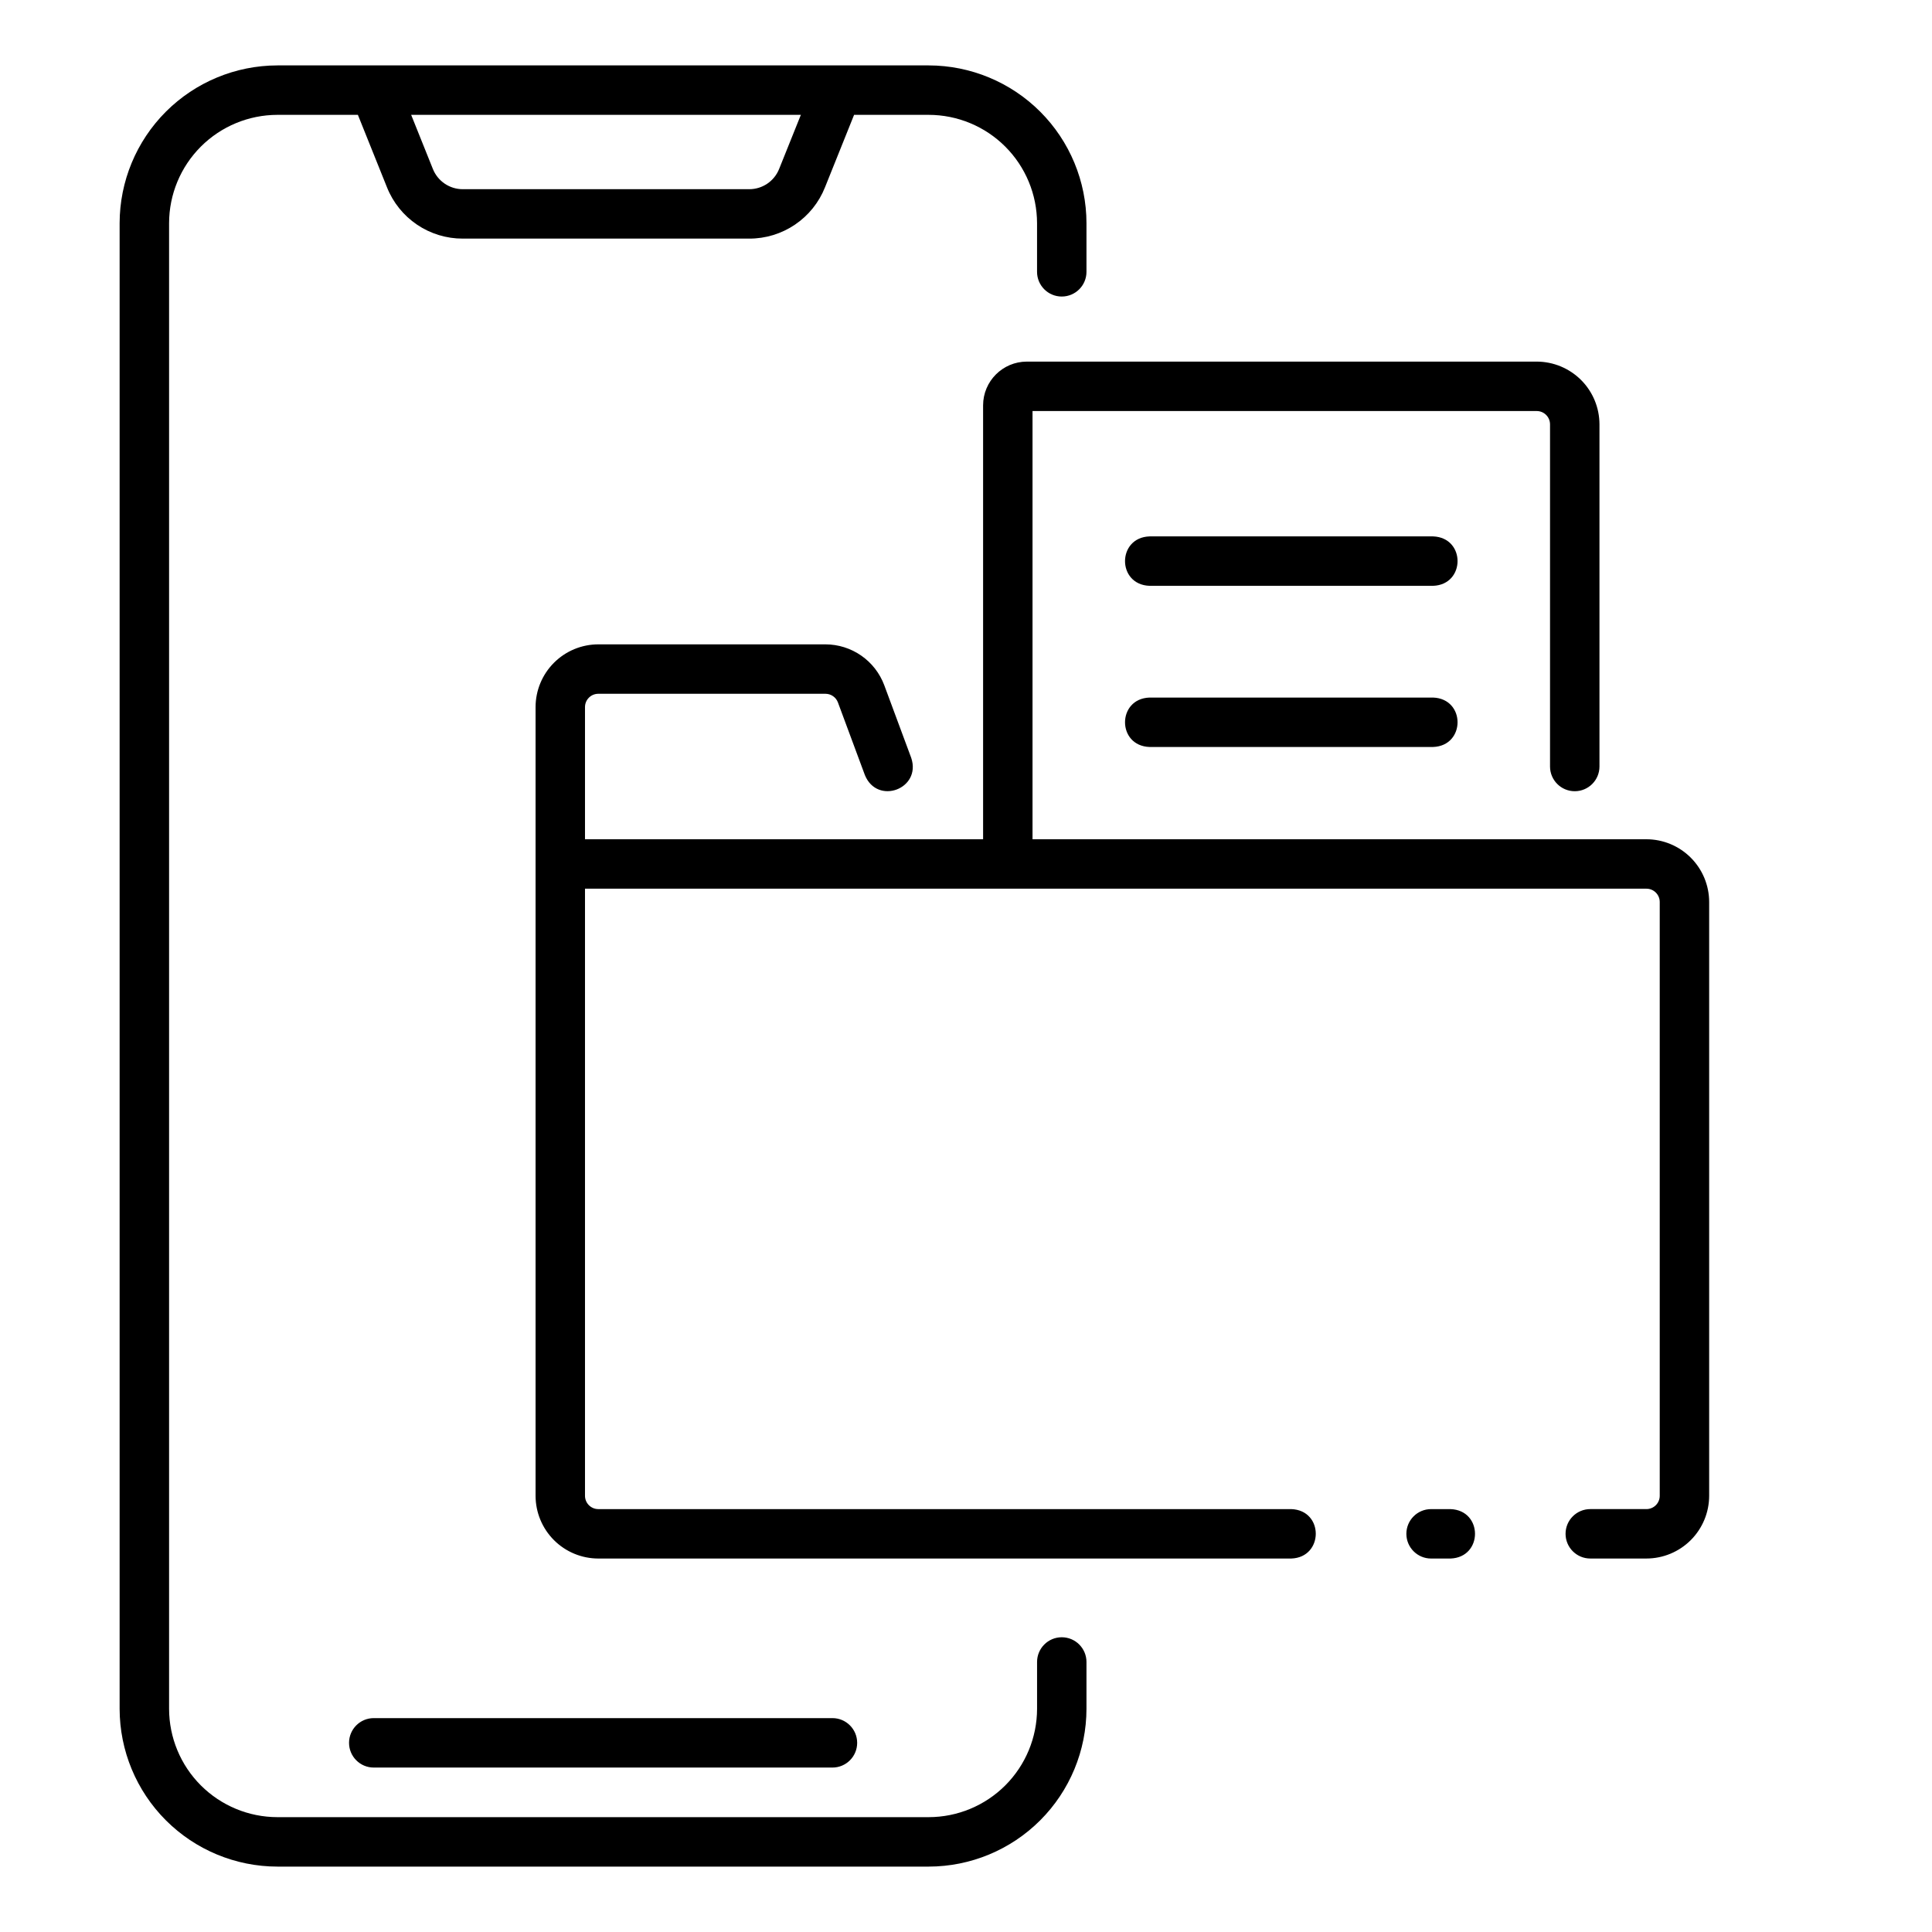 <?xml version="1.0" encoding="UTF-8"?>
<!-- Uploaded to: ICON Repo, www.svgrepo.com, Generator: ICON Repo Mixer Tools -->
<svg fill="#000000" width="800px" height="800px" version="1.1" viewBox="144 144 512 512" xmlns="http://www.w3.org/2000/svg">
 <g>
  <path d="m425.38 577.89c-3.617 0-6.547 2.934-6.547 6.551v12.41c-0.008 7.613-3.039 14.914-8.422 20.297-5.383 5.383-12.684 8.41-20.297 8.418h-172.59c-7.613-0.008-14.91-3.035-20.297-8.418-5.383-5.383-8.41-12.684-8.418-20.297v-393.7c0.008-7.613 3.035-14.91 8.418-20.297 5.387-5.383 12.684-8.41 20.297-8.418h21.32l7.711 19.203c1.598 4.023 4.371 7.469 7.957 9.895s7.82 3.715 12.148 3.699h75.875-0.004c4.328 0.016 8.559-1.277 12.145-3.699 3.586-2.426 6.359-5.871 7.957-9.895l7.711-19.207 19.766 0.004c7.613 0.008 14.914 3.035 20.297 8.418 5.383 5.383 8.414 12.684 8.422 20.297v12.887c0 3.617 2.93 6.547 6.547 6.547 3.617 0 6.551-2.93 6.551-6.547v-12.887c-0.012-11.086-4.422-21.715-12.262-29.555-7.84-7.836-18.469-12.246-29.555-12.262h-172.59c-11.086 0.016-21.715 4.426-29.555 12.262-7.836 7.84-12.246 18.469-12.262 29.555v393.7c0.016 11.086 4.426 21.715 12.262 29.555 7.84 7.84 18.469 12.25 29.555 12.262h172.59c11.086-0.012 21.715-4.422 29.555-12.262 7.84-7.84 12.25-18.469 12.262-29.555v-12.41c0-3.617-2.934-6.551-6.551-6.551zm-69.145-403.45-5.754 14.324c-1.293 3.254-4.445 5.387-7.945 5.375h-75.875c-3.5 0.012-6.652-2.121-7.949-5.375l-5.75-14.324z"/>
  <path d="m528.39 543.93h-5.141c-3.617 0-6.547 2.93-6.547 6.547 0 3.617 2.93 6.551 6.547 6.551h5.141c8.668-0.301 8.668-12.801 0-13.098z"/>
  <path d="m580.32 366.41h-162.69v-113.48h133.62c1.945 0 3.523 1.578 3.523 3.527v90.676c0 3.617 2.934 6.547 6.551 6.547s6.551-2.93 6.551-6.547v-90.676c-0.008-4.41-1.758-8.637-4.875-11.754-3.117-3.113-7.344-4.867-11.75-4.875h-135.13c-6.398 0.008-11.582 5.191-11.59 11.59v114.99h-105.5v-35.023c0-1.949 1.578-3.527 3.527-3.527h60.207-0.004c1.473 0.004 2.789 0.918 3.301 2.301l7.148 19.258c3.301 8.035 15.023 3.652 12.281-4.559l-7.144-19.246v-0.004c-1.188-3.18-3.312-5.922-6.098-7.859s-6.094-2.981-9.488-2.988h-60.203c-4.41 0.004-8.633 1.758-11.75 4.875s-4.871 7.34-4.875 11.75c-0.012 0.027 0.012 41.547 0 41.574v167.44c0.004 4.406 1.758 8.633 4.875 11.75 3.117 3.117 7.34 4.871 11.75 4.875h183.64c8.605-0.285 8.719-12.789 0-13.098h-183.64c-1.949 0-3.527-1.582-3.527-3.527v-160.89h281.29c1.949 0 3.527 1.582 3.527 3.527v157.36c0 0.934-0.371 1.832-1.031 2.492-0.66 0.66-1.559 1.035-2.496 1.035h-14.879c-3.617 0-6.551 2.93-6.551 6.547 0 3.617 2.934 6.551 6.551 6.551h14.879c4.406-0.004 8.633-1.758 11.75-4.875 3.117-3.117 4.871-7.344 4.875-11.75v-157.36c-0.004-4.406-1.758-8.633-4.875-11.75-3.117-3.117-7.344-4.871-11.75-4.875z"/>
  <path d="m236.5 605.87c0 3.617 2.93 6.551 6.547 6.551h121.56c3.617 0 6.551-2.934 6.551-6.551 0-3.617-2.934-6.551-6.551-6.551h-121.56c-3.617 0-6.547 2.934-6.547 6.551z"/>
  <path d="m523.77 286.15h-75.125c-8.648 0.289-8.688 12.797 0 13.098h75.125c8.648-0.289 8.684-12.793 0-13.098z"/>
  <path d="m523.77 328.86h-75.125c-8.648 0.289-8.688 12.797 0 13.098h75.125c8.648-0.289 8.684-12.789 0-13.098z"/>
 </g>
</svg>